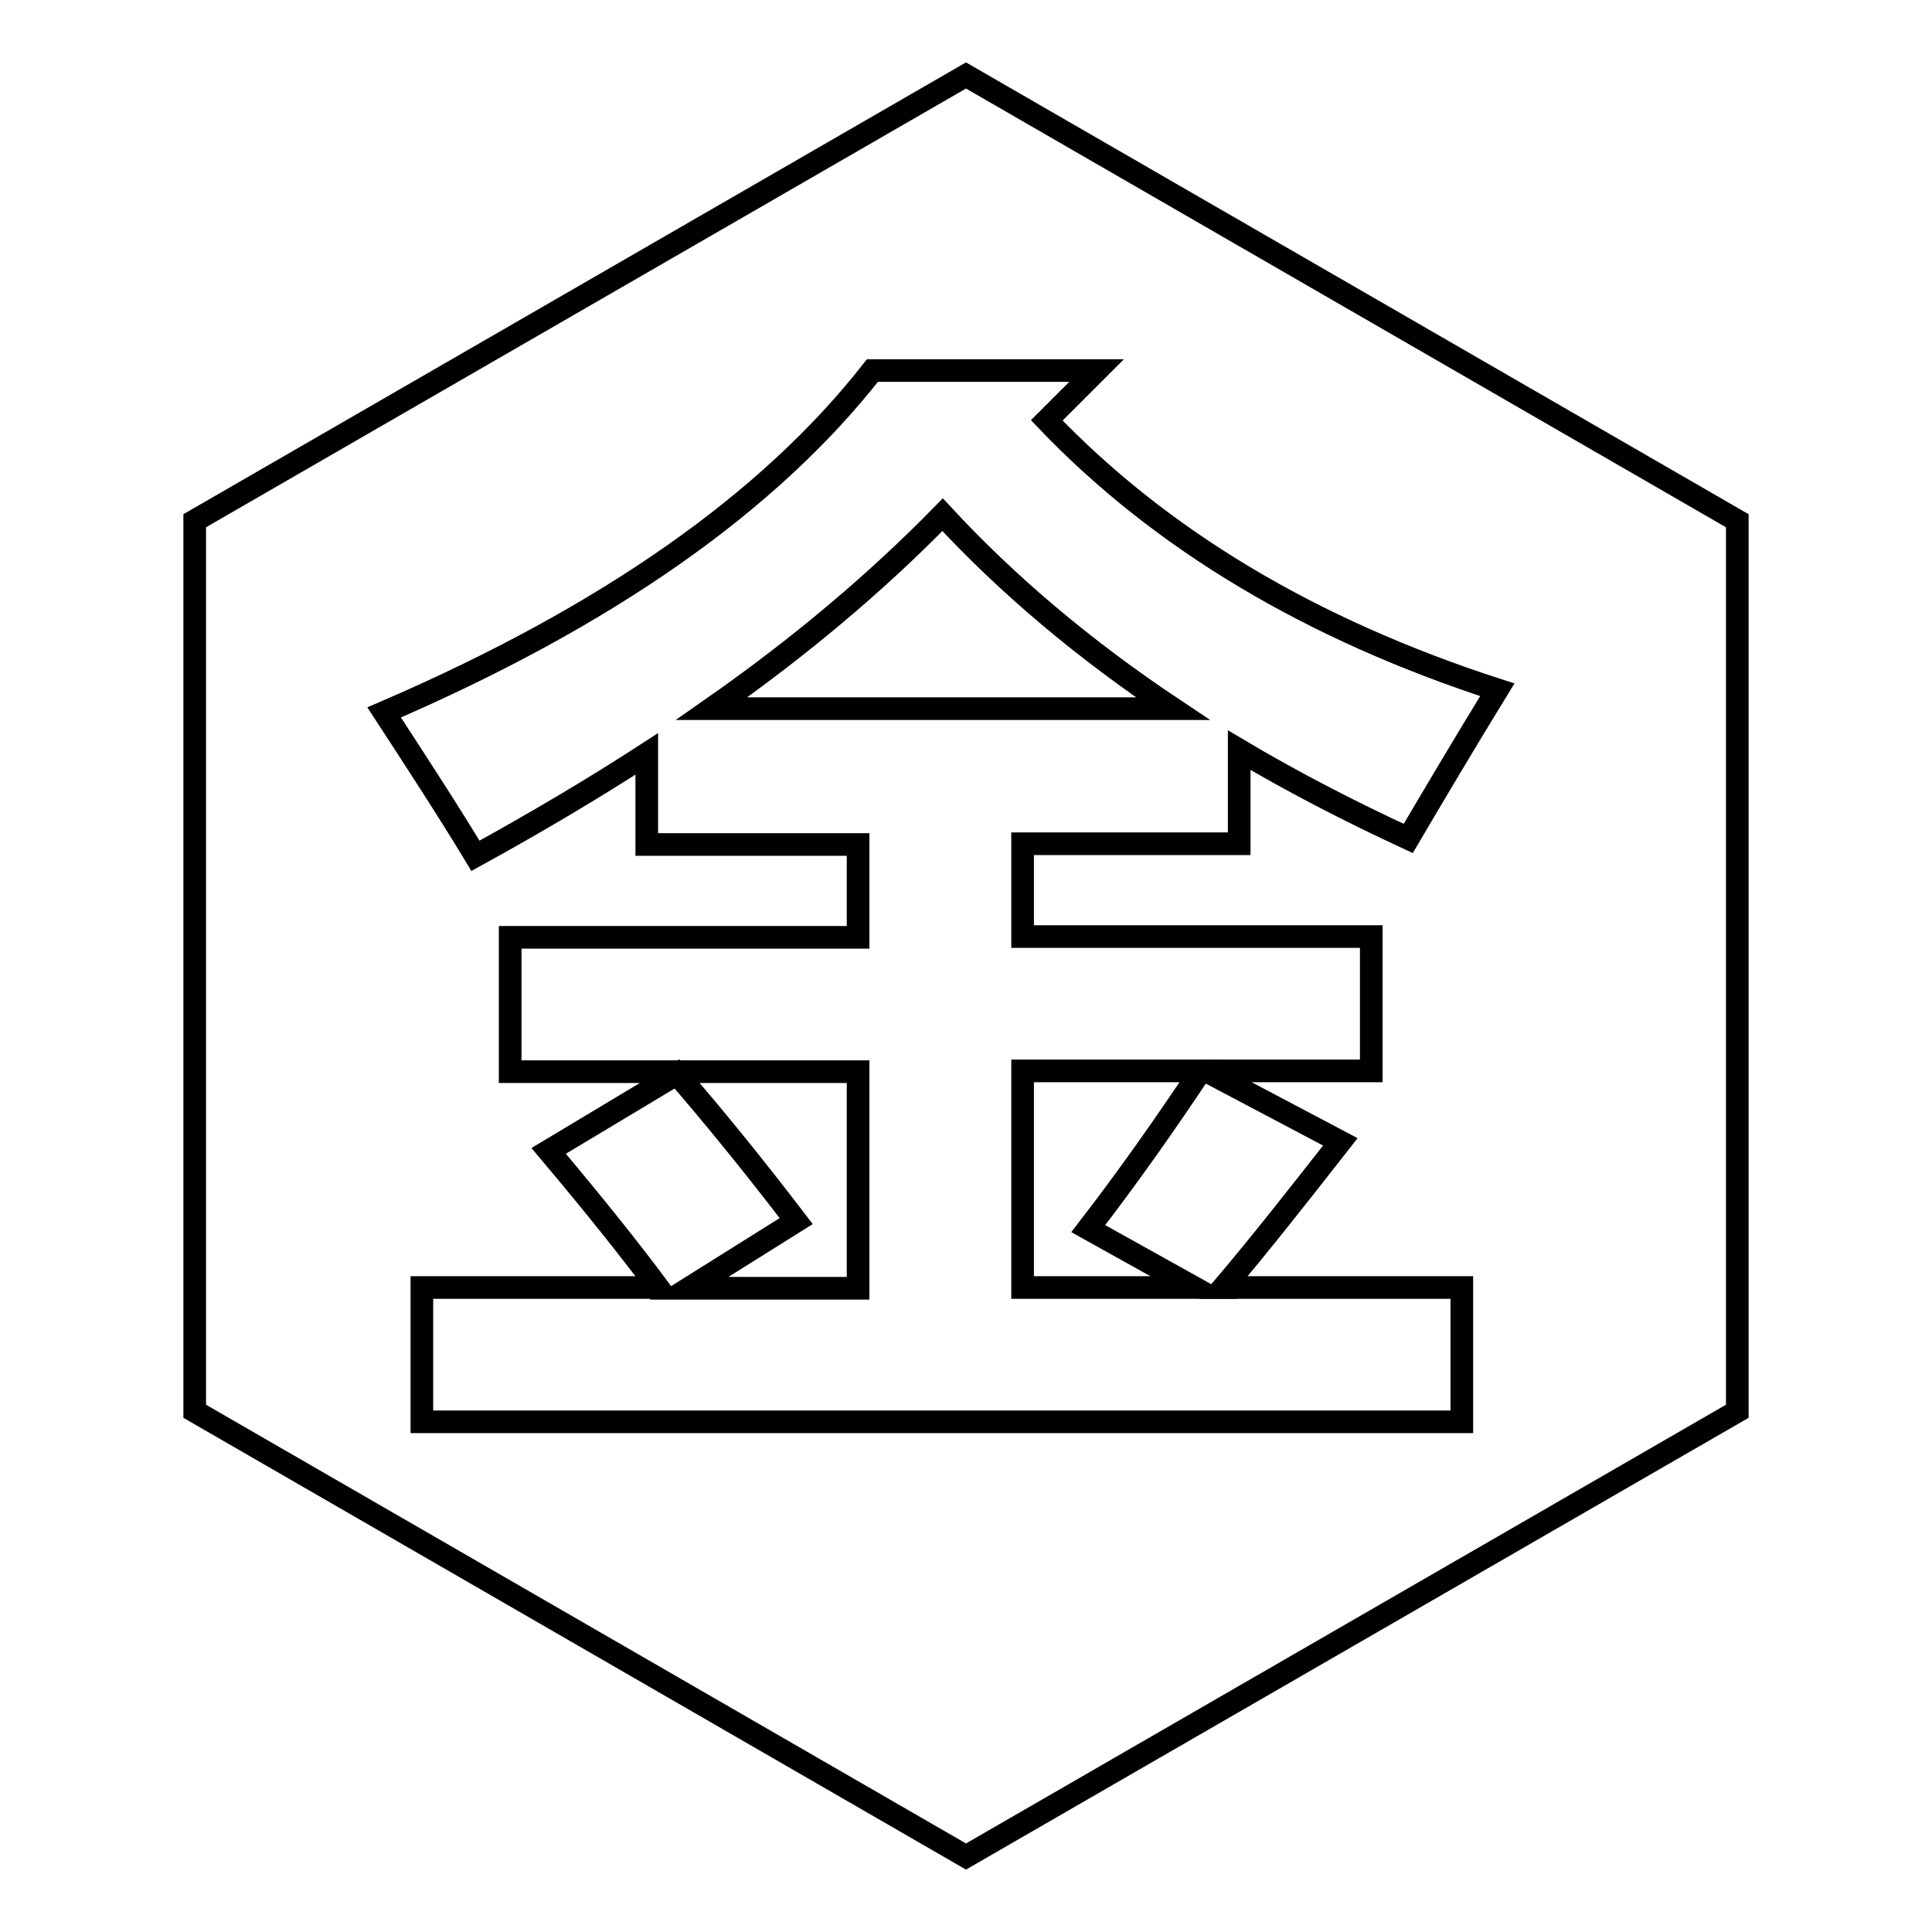 <?xml version="1.0" encoding="utf-8"?>
<!-- Svg Vector Icons : http://www.onlinewebfonts.com/icon -->
<!DOCTYPE svg PUBLIC "-//W3C//DTD SVG 1.1//EN" "http://www.w3.org/Graphics/SVG/1.1/DTD/svg11.dtd">
<svg version="1.1" xmlns="http://www.w3.org/2000/svg" xmlns:xlink="http://www.w3.org/1999/xlink" x="0px" y="0px" viewBox="0 0 256 256" enable-background="new 0 0 256 256" xml:space="preserve">
<g><g><path stroke-width="3" fill-opacity="0" stroke="#000000"  d="M135.5,170.6h22.7l-14-7.8c5.4-7,10.3-14,14.9-20.9h-23.6V170.6z"/><path stroke-width="3" fill-opacity="0" stroke="#000000"  d="M124.9,68.2c-8.8,9-19,17.6-30.6,25.7h61.1C143.7,86.1,133.5,77.5,124.9,68.2z"/><path stroke-width="3" fill-opacity="0" stroke="#000000"  d="M128,10L25.8,69v118L128,246l102.2-59V69L128,10z M181.7,124.1v17.8h-21.9l17.8,9.4c-5.4,6.9-10.5,13.4-15.5,19.3h31.6v17.8H55.9v-17.8h31.3c-3.8-5.1-8.6-11.1-14.5-18.1l17-10.2c5.1,5.9,10.3,12.3,15.8,19.5l-14.2,8.9h22.4v-28.7H67.6v-17.8h46.1v-12.3H85.7V99.9c-7.1,4.6-14.7,9.1-22.7,13.5c-3.5-5.8-7.6-12.1-12.1-19c29.5-12.7,51-27.8,64.7-45.3h29.7l-6.6,6.6c15.1,15.8,35,27.7,59.7,35.7c-4.6,7.5-8.5,14.1-11.8,19.7c-8-3.7-15.5-7.6-22.4-11.7v12.4h-28.7v12.3L181.7,124.1L181.7,124.1z"/></g></g>
</svg>
